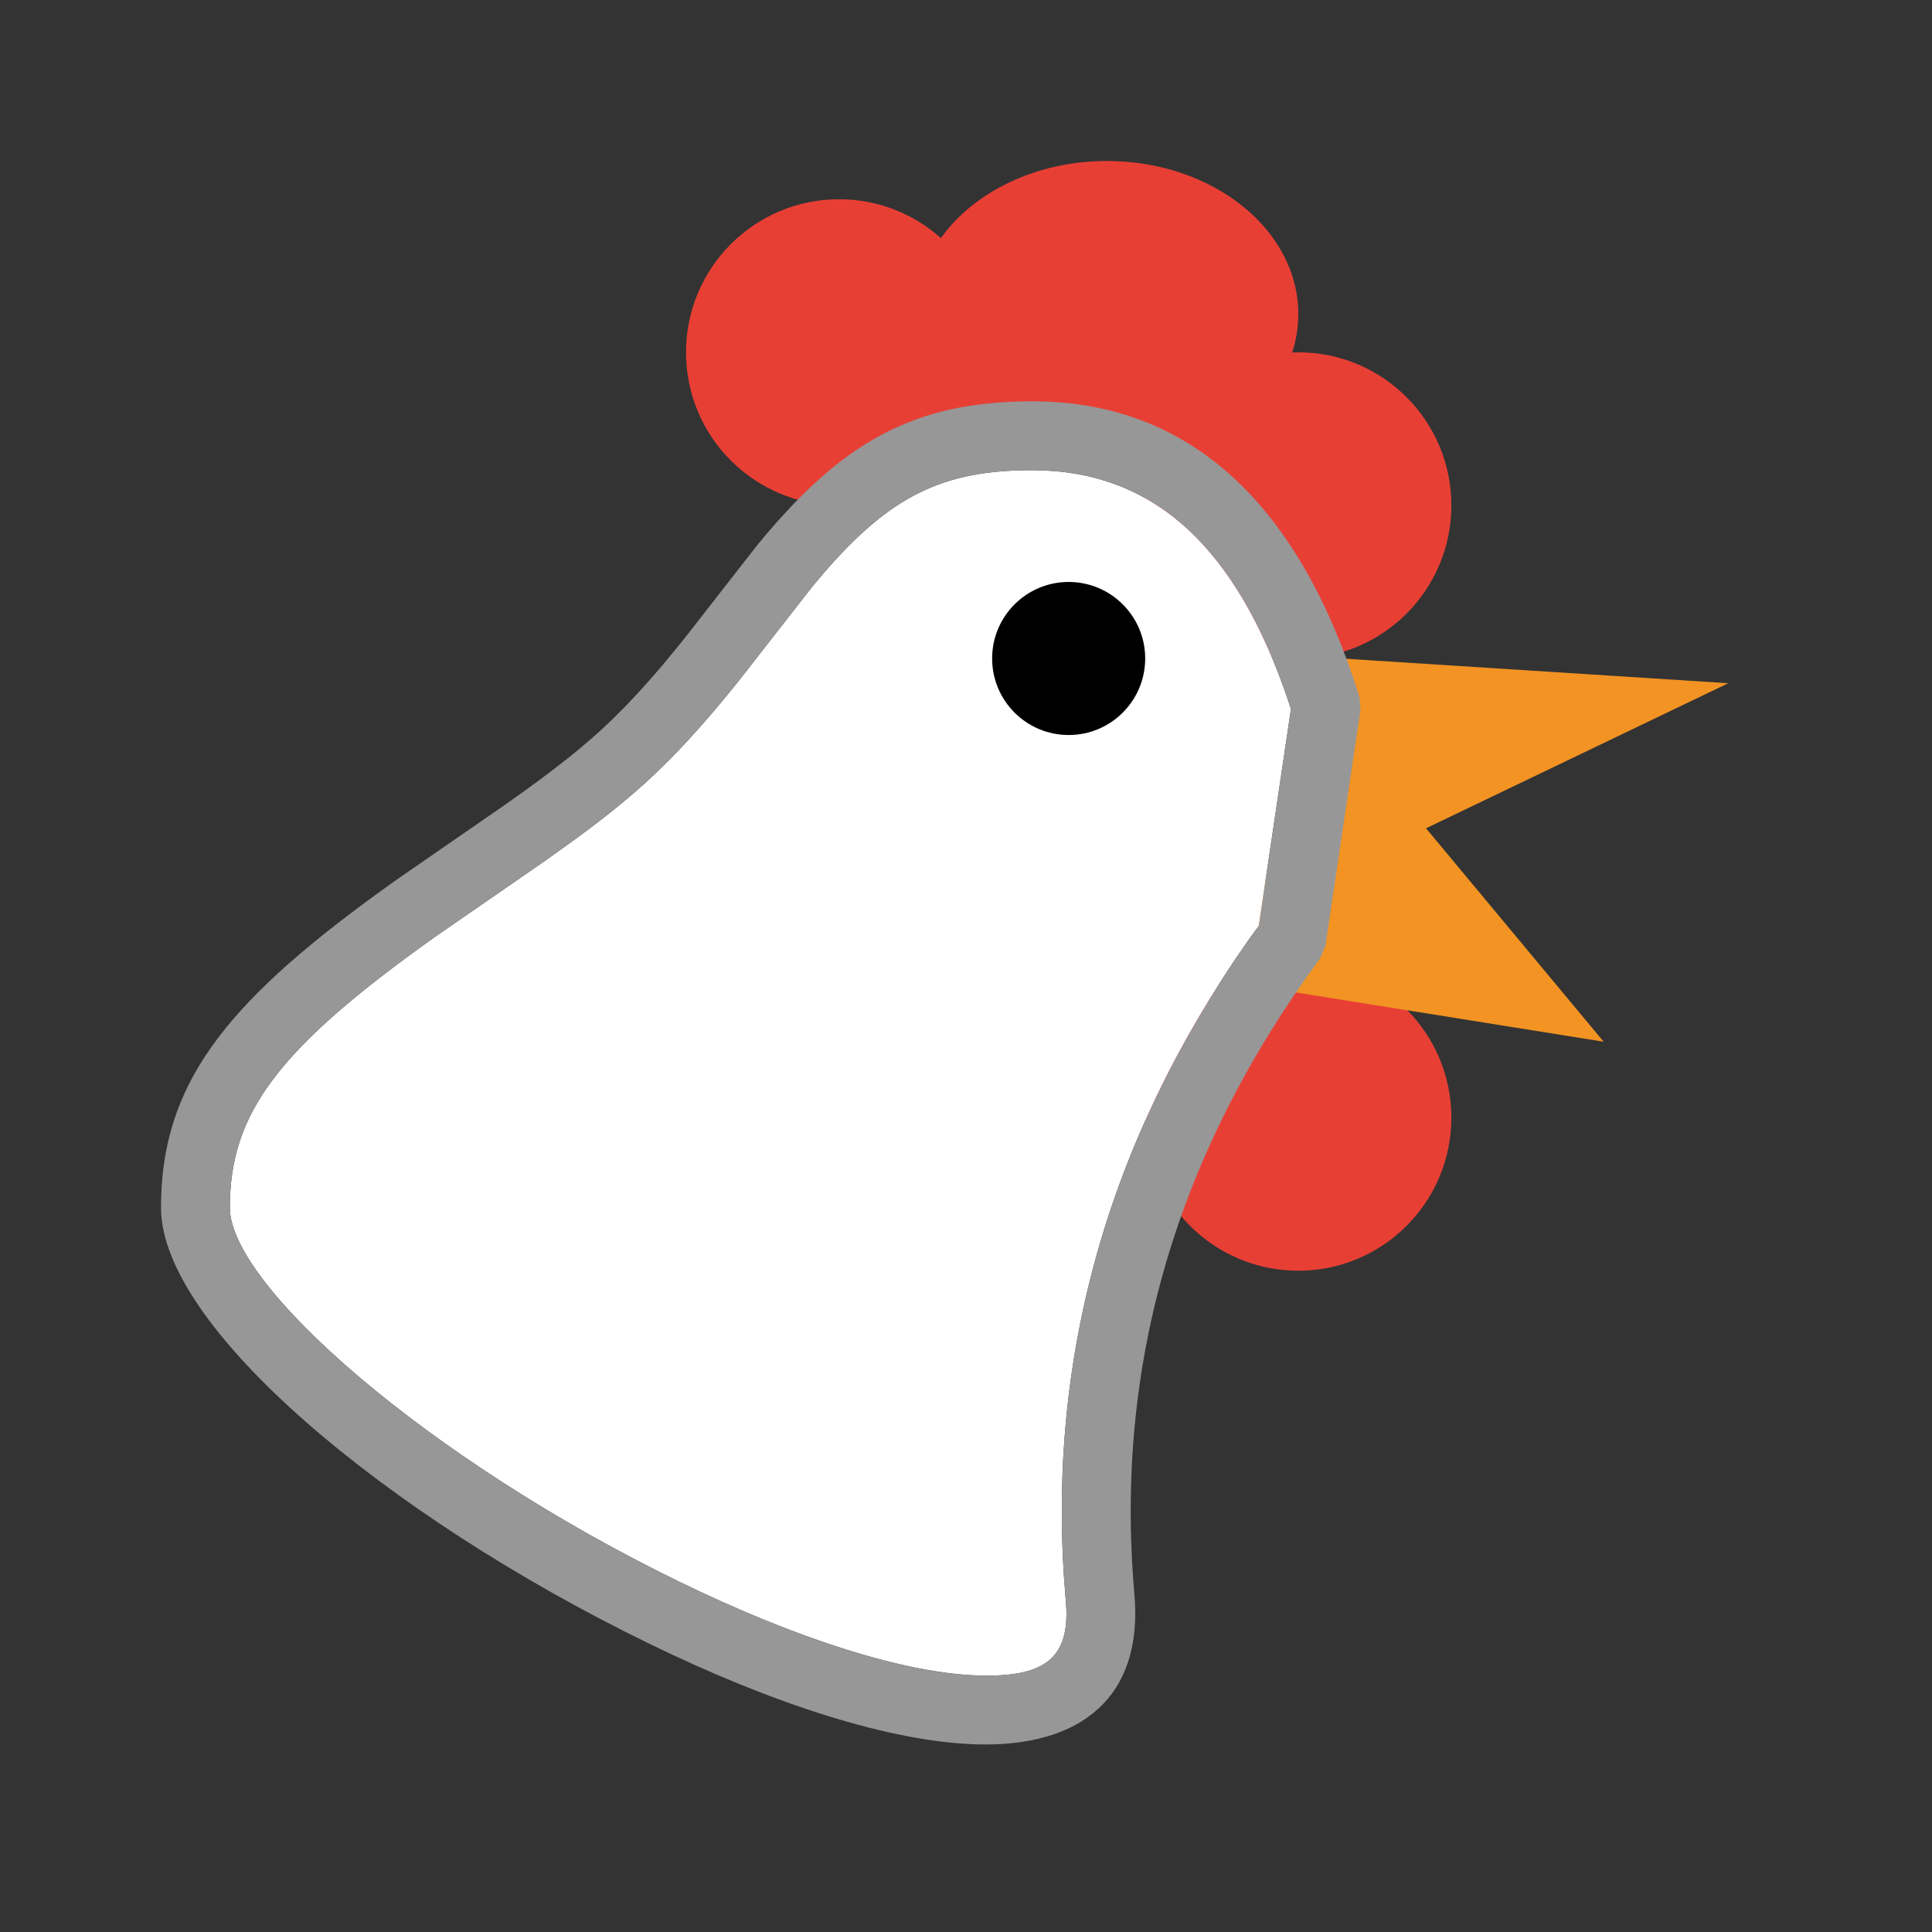 <?xml version="1.0" encoding="UTF-8"?>
<svg width="36px" height="36px" viewBox="0 0 36 36" version="1.1" xmlns="http://www.w3.org/2000/svg" xmlns:xlink="http://www.w3.org/1999/xlink">
    <rect x="0" y="0" width="36" height="36" fill="#333333" stroke="none"/>
    <title>colour/Chicken</title>
    <g id="colour/Chicken" stroke="none" stroke-width="1" fill="none" fill-rule="evenodd">
        <g id="chicken" transform="translate(3, 3)">
            <path d="M17.626,-3.24887943e-14 C19.595,-3.24887943e-14 21.192,1.277 21.192,2.852 C21.192,3.1 21.152,3.34 21.078,3.569 L21.192,3.565 C22.767,3.565 24.044,4.842 24.044,6.417 C24.044,7.993 22.767,9.27 21.192,9.27 C19.616,9.27 18.339,7.993 18.339,6.417 C18.339,6.143 18.378,5.878 18.45,5.627 C18.187,5.678 17.911,5.704 17.626,5.704 C16.665,5.704 15.793,5.4 15.152,4.905 C14.673,5.805 13.726,6.417 12.635,6.417 C11.06,6.417 9.783,5.14 9.783,3.565 C9.783,1.99 11.06,0.713 12.635,0.713 C13.364,0.713 14.028,0.986 14.532,1.436 C15.147,0.577 16.302,-3.24887943e-14 17.626,-3.24887943e-14 Z" id="Combined-Shape" fill="#E83F35"></path>
            <circle id="wattle" fill="#E83F35" cx="21.192" cy="17.826" r="2.852"></circle>
            <polygon id="beak" fill="#F29323" fill-rule="nonzero" points="29.204 9.731 21.36 9.229 20.22 15.345 26.882 16.411 23.572 12.434"></polygon>
            <path d="M16.234,5.761 C14.567,5.761 13.59,6.239 12.342,7.686 L12.131,7.937 L10.795,9.649 C10.624,9.864 10.468,10.054 10.31,10.24 C9.977,10.633 9.655,10.982 9.323,11.306 C8.899,11.722 8.417,12.123 7.764,12.604 L7.159,13.038 L5.113,14.452 C2.168,16.546 1.283,17.746 1.283,19.503 C1.283,20.952 4.962,24.181 9.628,26.459 C11.875,27.556 13.869,28.177 15.221,28.22 C16.446,28.259 16.9,27.908 16.87,26.989 L16.859,26.82 C16.472,22.407 17.61,18.299 20.257,14.526 L20.456,14.249 L21.055,10.213 L20.999,10.041 C20.043,7.225 18.549,5.864 16.476,5.767 L16.234,5.761 Z" id="head" fill="#FFFFFF" fill-rule="nonzero"></path>
            <circle id="eye" fill="#000000" cx="16.913" cy="9.27" r="1.426"></circle>
            <path d="M16.234,4.478 C19.052,4.478 21.06,6.235 22.216,9.632 L22.332,9.99 L22.351,10.226 L21.699,14.618 L21.602,14.854 C18.915,18.499 17.764,22.443 18.138,26.708 C18.305,28.609 17.156,29.565 15.181,29.503 C13.59,29.452 11.42,28.762 9.065,27.612 C4.165,25.22 -8.89167001e-14,21.717 -8.89167001e-14,19.503 C-8.89167001e-14,17.236 1.162,15.736 4.031,13.65 L4.37,13.406 L6.429,11.983 C7.323,11.354 7.926,10.878 8.426,10.389 C8.733,10.089 9.029,9.767 9.332,9.41 L9.632,9.047 L9.789,8.851 L11.119,7.147 C12.668,5.264 13.995,4.478 16.234,4.478 Z M16.234,5.761 C14.567,5.761 13.59,6.239 12.342,7.686 L12.131,7.937 L10.795,9.649 C10.624,9.864 10.468,10.054 10.31,10.24 C9.977,10.633 9.655,10.982 9.323,11.306 C8.899,11.722 8.417,12.123 7.764,12.604 L7.159,13.038 L5.113,14.452 C2.168,16.546 1.283,17.746 1.283,19.503 C1.283,20.952 4.962,24.181 9.628,26.459 C11.875,27.556 13.869,28.177 15.221,28.22 C16.446,28.259 16.9,27.908 16.87,26.989 L16.859,26.82 C16.472,22.407 17.61,18.299 20.257,14.526 L20.456,14.249 L21.055,10.213 L20.999,10.041 C20.043,7.225 18.549,5.864 16.476,5.767 L16.234,5.761 Z" id="outline" fill="#979797" fill-rule="nonzero"></path>
        </g>
    </g>
</svg>